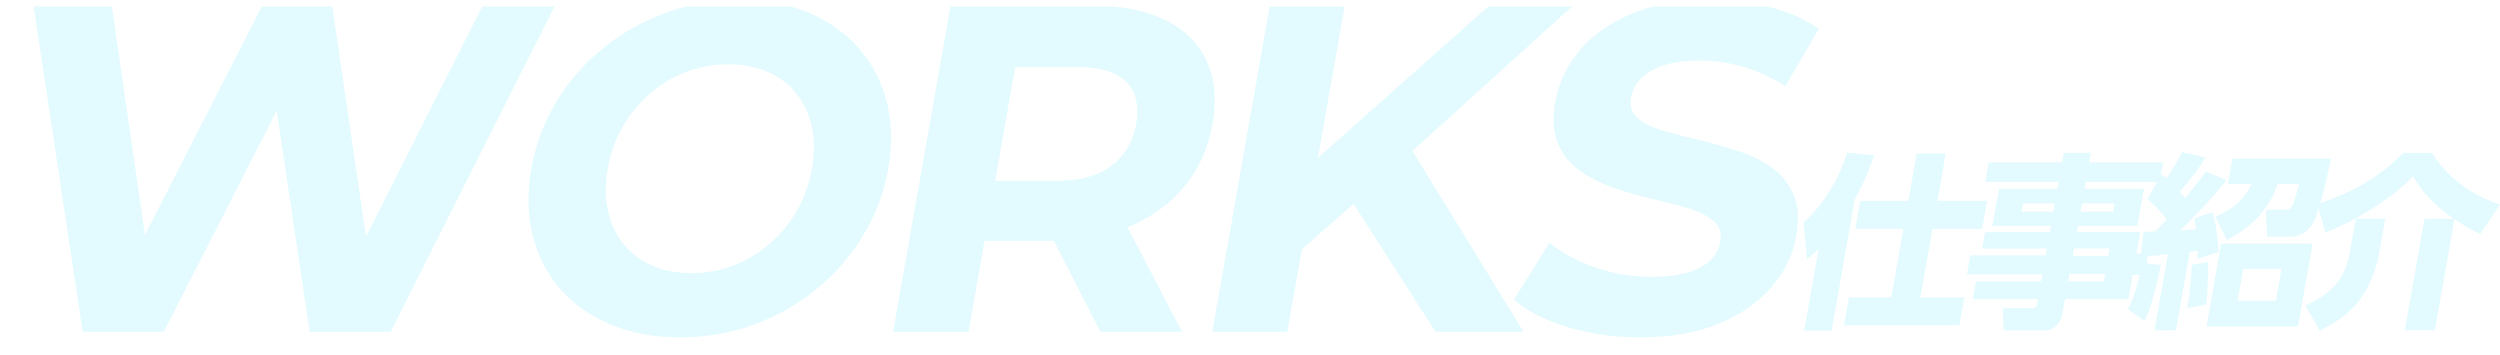 <?xml version="1.0" encoding="UTF-8"?>
<svg id="_レイヤー_2" data-name="レイヤー 2" xmlns="http://www.w3.org/2000/svg" xmlns:xlink="http://www.w3.org/1999/xlink" viewBox="0 0 1338.34 189.95">
  <defs>
    <style>
      .cls-1 {
        fill: none;
      }

      .cls-2 {
        opacity: .15;
      }

      .cls-3 {
        fill: #45e3ff;
      }

      .cls-4 {
        clip-path: url(#clippath);
      }
    </style>
    <clipPath id="clippath">
      <rect class="cls-1" y="3.34" width="1031.12" height="186.6"/>
    </clipPath>
  </defs>
  <g id="TOP">
    <g class="cls-4">
      <g class="cls-2">
        <path class="cls-3" d="M44.27,177.62L17.93,2.99h41.91l22.37,154.67h-20.96L140.42,2.99h37.42l22.62,154.67h-20.21L258.42,2.99h38.67l-87.92,174.63h-43.41l-20.23-135.71h11.48l-69.33,135.71h-43.41Z"/>
        <path class="cls-3" d="M364.3,180.61c-13.81,0-26.17-2.25-37.11-6.74-10.93-4.49-19.96-10.81-27.09-18.96-7.13-8.15-12.09-17.71-14.9-28.69-2.8-10.98-3.06-22.95-.78-35.92,2.29-12.97,6.77-24.95,13.44-35.92,6.68-10.98,15.05-20.54,25.14-28.69,10.08-8.15,21.34-14.47,33.78-18.96,12.43-4.49,25.47-6.74,39.11-6.74s26.09,2.25,36.86,6.74c10.77,4.49,19.71,10.81,26.84,18.96,7.13,8.15,12.14,17.67,15.04,28.56,2.9,10.89,3.19,22.91.88,36.05-2.29,12.97-6.82,24.99-13.59,36.05-6.78,11.06-15.15,20.62-25.14,28.69-9.99,8.07-21.16,14.34-33.51,18.83-12.35,4.49-25.35,6.74-38.98,6.74ZM370.12,146.19c7.82,0,15.24-1.33,22.28-3.99,7.04-2.66,13.49-6.49,19.36-11.48,5.87-4.99,10.78-10.89,14.72-17.71,3.95-6.82,6.65-14.38,8.12-22.7,1.47-8.31,1.43-15.88-.11-22.7-1.54-6.82-4.33-12.72-8.35-17.71-4.03-4.99-9.13-8.81-15.31-11.48-6.18-2.66-13.18-3.99-21-3.99s-15.25,1.33-22.28,3.99c-7.04,2.66-13.49,6.49-19.36,11.48-5.87,4.99-10.78,10.9-14.72,17.71-3.95,6.82-6.65,14.39-8.12,22.7-1.44,8.15-1.39,15.68.14,22.58,1.53,6.9,4.3,12.85,8.33,17.84,4.02,4.99,9.13,8.82,15.31,11.48,6.18,2.66,13.18,3.99,21,3.99Z"/>
        <path class="cls-3" d="M478.09,177.62L508.88,2.99h75.59c15.63,0,28.65,2.54,39.07,7.61,10.41,5.08,17.86,12.35,22.34,21.83,4.48,9.48,5.56,20.79,3.25,33.93-2.29,12.97-7.34,24.16-15.15,33.55-7.81,9.4-17.81,16.59-30,21.58-12.19,4.99-26.1,7.48-41.73,7.48h-53.14l21.09-17.71-11.7,66.36h-40.41ZM529.41,115.75l-14.62-18.96h50.89c12.47,0,22.26-2.7,29.37-8.11,7.1-5.4,11.5-12.85,13.17-22.33,1.7-9.64-.06-17.13-5.27-22.45-5.22-5.32-14.06-7.98-26.53-7.98h-50.89l21.35-19.21-17.46,99.04ZM589.1,177.62l-32.48-63.36h43.16l32.98,63.36h-43.66Z"/>
        <path class="cls-3" d="M648.97,177.62L679.76,2.99h40.17l-30.79,174.63h-40.16ZM692.18,137.71l5.98-46.65L797.26,2.99h44.9l-89.64,81.08-26.67,23.95-33.67,29.69ZM768.46,177.62l-48.7-76.09,31.5-28.69,64.35,104.78h-47.15Z"/>
        <path class="cls-3" d="M877.95,180.61c-13.97,0-27.03-1.87-39.17-5.61-12.15-3.74-21.6-8.61-28.36-14.59l19.09-30.44c6.55,5.32,14.63,9.69,24.26,13.1,9.63,3.41,19.68,5.11,30.16,5.11,7.98,0,14.57-.79,19.75-2.37,5.18-1.58,9.19-3.78,12.02-6.61,2.83-2.83,4.56-6.07,5.21-9.73.82-4.65-.36-8.36-3.53-11.1-3.18-2.74-7.6-4.99-13.28-6.74-5.68-1.75-12-3.41-18.95-4.99-6.96-1.58-13.85-3.53-20.67-5.86-6.82-2.33-12.91-5.32-18.25-8.98-5.34-3.66-9.36-8.48-12.04-14.47-2.69-5.99-3.21-13.63-1.57-22.95,1.76-9.98,6.07-19.08,12.92-27.32,6.85-8.23,16.16-14.8,27.92-19.71,11.76-4.9,25.87-7.36,42.33-7.36,10.98,0,21.56,1.29,31.75,3.87,10.19,2.58,18.9,6.45,26.14,11.6l-17.88,30.68c-7.33-4.65-14.87-8.11-22.62-10.35-7.75-2.25-15.54-3.37-23.35-3.37s-14.38.92-19.69,2.74c-5.31,1.83-9.31,4.2-11.98,7.11-2.68,2.91-4.35,6.28-5.02,10.1-.79,4.49.4,8.11,3.57,10.85,3.17,2.74,7.61,4.95,13.3,6.61,5.69,1.66,12.01,3.33,18.95,4.99,6.94,1.66,13.84,3.58,20.69,5.74,6.85,2.16,12.95,5.07,18.29,8.73,5.34,3.66,9.36,8.48,12.04,14.47,2.69,5.99,3.22,13.56,1.61,22.7-1.73,9.81-6.06,18.8-12.98,26.94-6.93,8.15-16.28,14.72-28.05,19.71-11.77,4.99-25.98,7.48-42.61,7.48Z"/>
      </g>
    </g>
    <g class="cls-2">
      <path class="cls-3" d="M973.56,133.22c-2.91,2.9-3.97,3.8-6.19,5.6l-1.93-19.7c11.23-9.8,19.44-24.6,23.4-37.4l14.45,1.4c-1.46,4.3-4.36,12.8-10.34,23.5l-12.41,70.4h-14.7l7.72-43.8ZM1026.05,82.22h15.6l-4.46,25.3h26.6l-2.65,15h-26.6l-6.47,36.7h23.5l-2.63,14.9h-61.8l2.63-14.9h22.7l6.47-36.7h-25.7l2.65-15h25.7l4.46-25.3Z"/>
      <path class="cls-3" d="M1156.07,97.42h-39.5l-.65,3.7h31.8l-3.49,19.8h-31.8l-.58,3.3h33.9l-2.03,11.5h6.3l-2.03,11.5h-6.3l-2.27,12.9h-33.9l-1.29,7.3c-1.25,7.1-5.68,9.5-9.88,9.5h-21.7l-.5-11.9h15.3c2.5,0,2.89-1.1,3.18-2.7l.39-2.2h-34.9l1.68-9.5h34.9l.65-3.7h-40.4l1.8-10.2h40.4l.65-3.7h-34.7l1.55-8.8h34.7l.58-3.3h-31.3l3.49-19.8h31.3l.65-3.7h-39.3l1.85-10.5h39.3l.9-5.1h14.5l-.9,5.1h39.5l-1.85,10.5ZM1100.04,108.92h-17l-.78,4.4h17l.78-4.4ZM1127,146.62h-19.1l-.71,4h19.1l.71-4ZM1129.3,133.02h-19l-.72,4.1h19l.72-4.1ZM1131.95,108.92h-17.4l-.78,4.4h17.4l.78-4.4Z"/>
      <path class="cls-3" d="M1139.18,165.43c3.09-6.2,4.69-11.3,7.86-24.7l9.81,1.1c-3.84,17.8-6.01,23.9-8.71,30.1l-8.96-6.5ZM1164.87,176.83h-11.5l7.18-40.7c-2.43.2-13.53,1.3-14.55,1.4l1.46-13.4c4.22-.1,4.72-.1,6.24-.2,1.7-1.7,2.17-2.1,6.25-6.5-.58-.7-5.51-7.3-10.48-10.9l7.73-13.2c1.59,1.2,2.02,1.6,2.53,2.1,3.52-5.2,5.73-8.7,8.47-14l12.49,2.9c-3.86,6-7.75,11.6-13.75,18.4,1.5,1.7,1.91,2.2,2.82,3.3,6.1-7.4,8.18-10.1,11.1-14.2l11.07,4.7c-8.06,10-11.83,13.8-24.63,26.8.92-.1,6.79-.5,8.31-.6-.29-2.3-.5-3.4-.96-5.9l9.98-3.3c1.14,4.9,2.51,11.3,3.13,21.4l-11.34,3.6c.07-2.1.09-2.8.06-4.3-.62.1-3.59.5-4.21.6l-7.41,42ZM1170.87,164.93c1.4-7.4,2.25-16.7,2.39-23.2l8.87-1.5c.03,3.8.06,13.3-1.14,22.9l-10.12,1.8ZM1230.24,174.73h-49l7.81-44.3h49l-7.81,44.3ZM1185.91,115.92c3.35-1.4,14.89-6.2,19.37-17.4h-12.6l2.42-13.7h52.7c-3.74,19.5-7.44,30.3-9.03,33.6-1.22,2.4-4.16,8.3-13.16,8.3h-11.9l-.76-14.4h10.6c3.5,0,4.26-2.6,7.23-13.8h-11.4c-6.43,18.9-21.78,27.1-27.29,30l-6.18-12.6ZM1221.36,144.02h-20.5l-2.98,16.9h20.5l2.98-16.9Z"/>
      <path class="cls-3" d="M1276.9,117.12l-3.33,18.9c-1.45,8.2-5.24,18.4-11.87,26.5-6.1,7.4-15.47,12.3-19.88,14.6l-7.62-13.5c9.09-4.5,20.52-10.3,23.6-27.8l3.3-18.7h15.8ZM1313.6,117.12c-8.84-6-16.54-13.4-21.8-22.7-11.4,11.9-30.48,23.7-46.89,30l-4.42-15.2c16.84-5.3,33.17-14,45.92-27.3h15.7c8.96,15,24.04,23.6,36.24,27.6l-10.59,15.8c-2.67-1.3-7.47-3.6-13.79-8l-10.49,59.5h-16.1l10.53-59.7h15.7Z"/>
    </g>
  </g>
</svg>